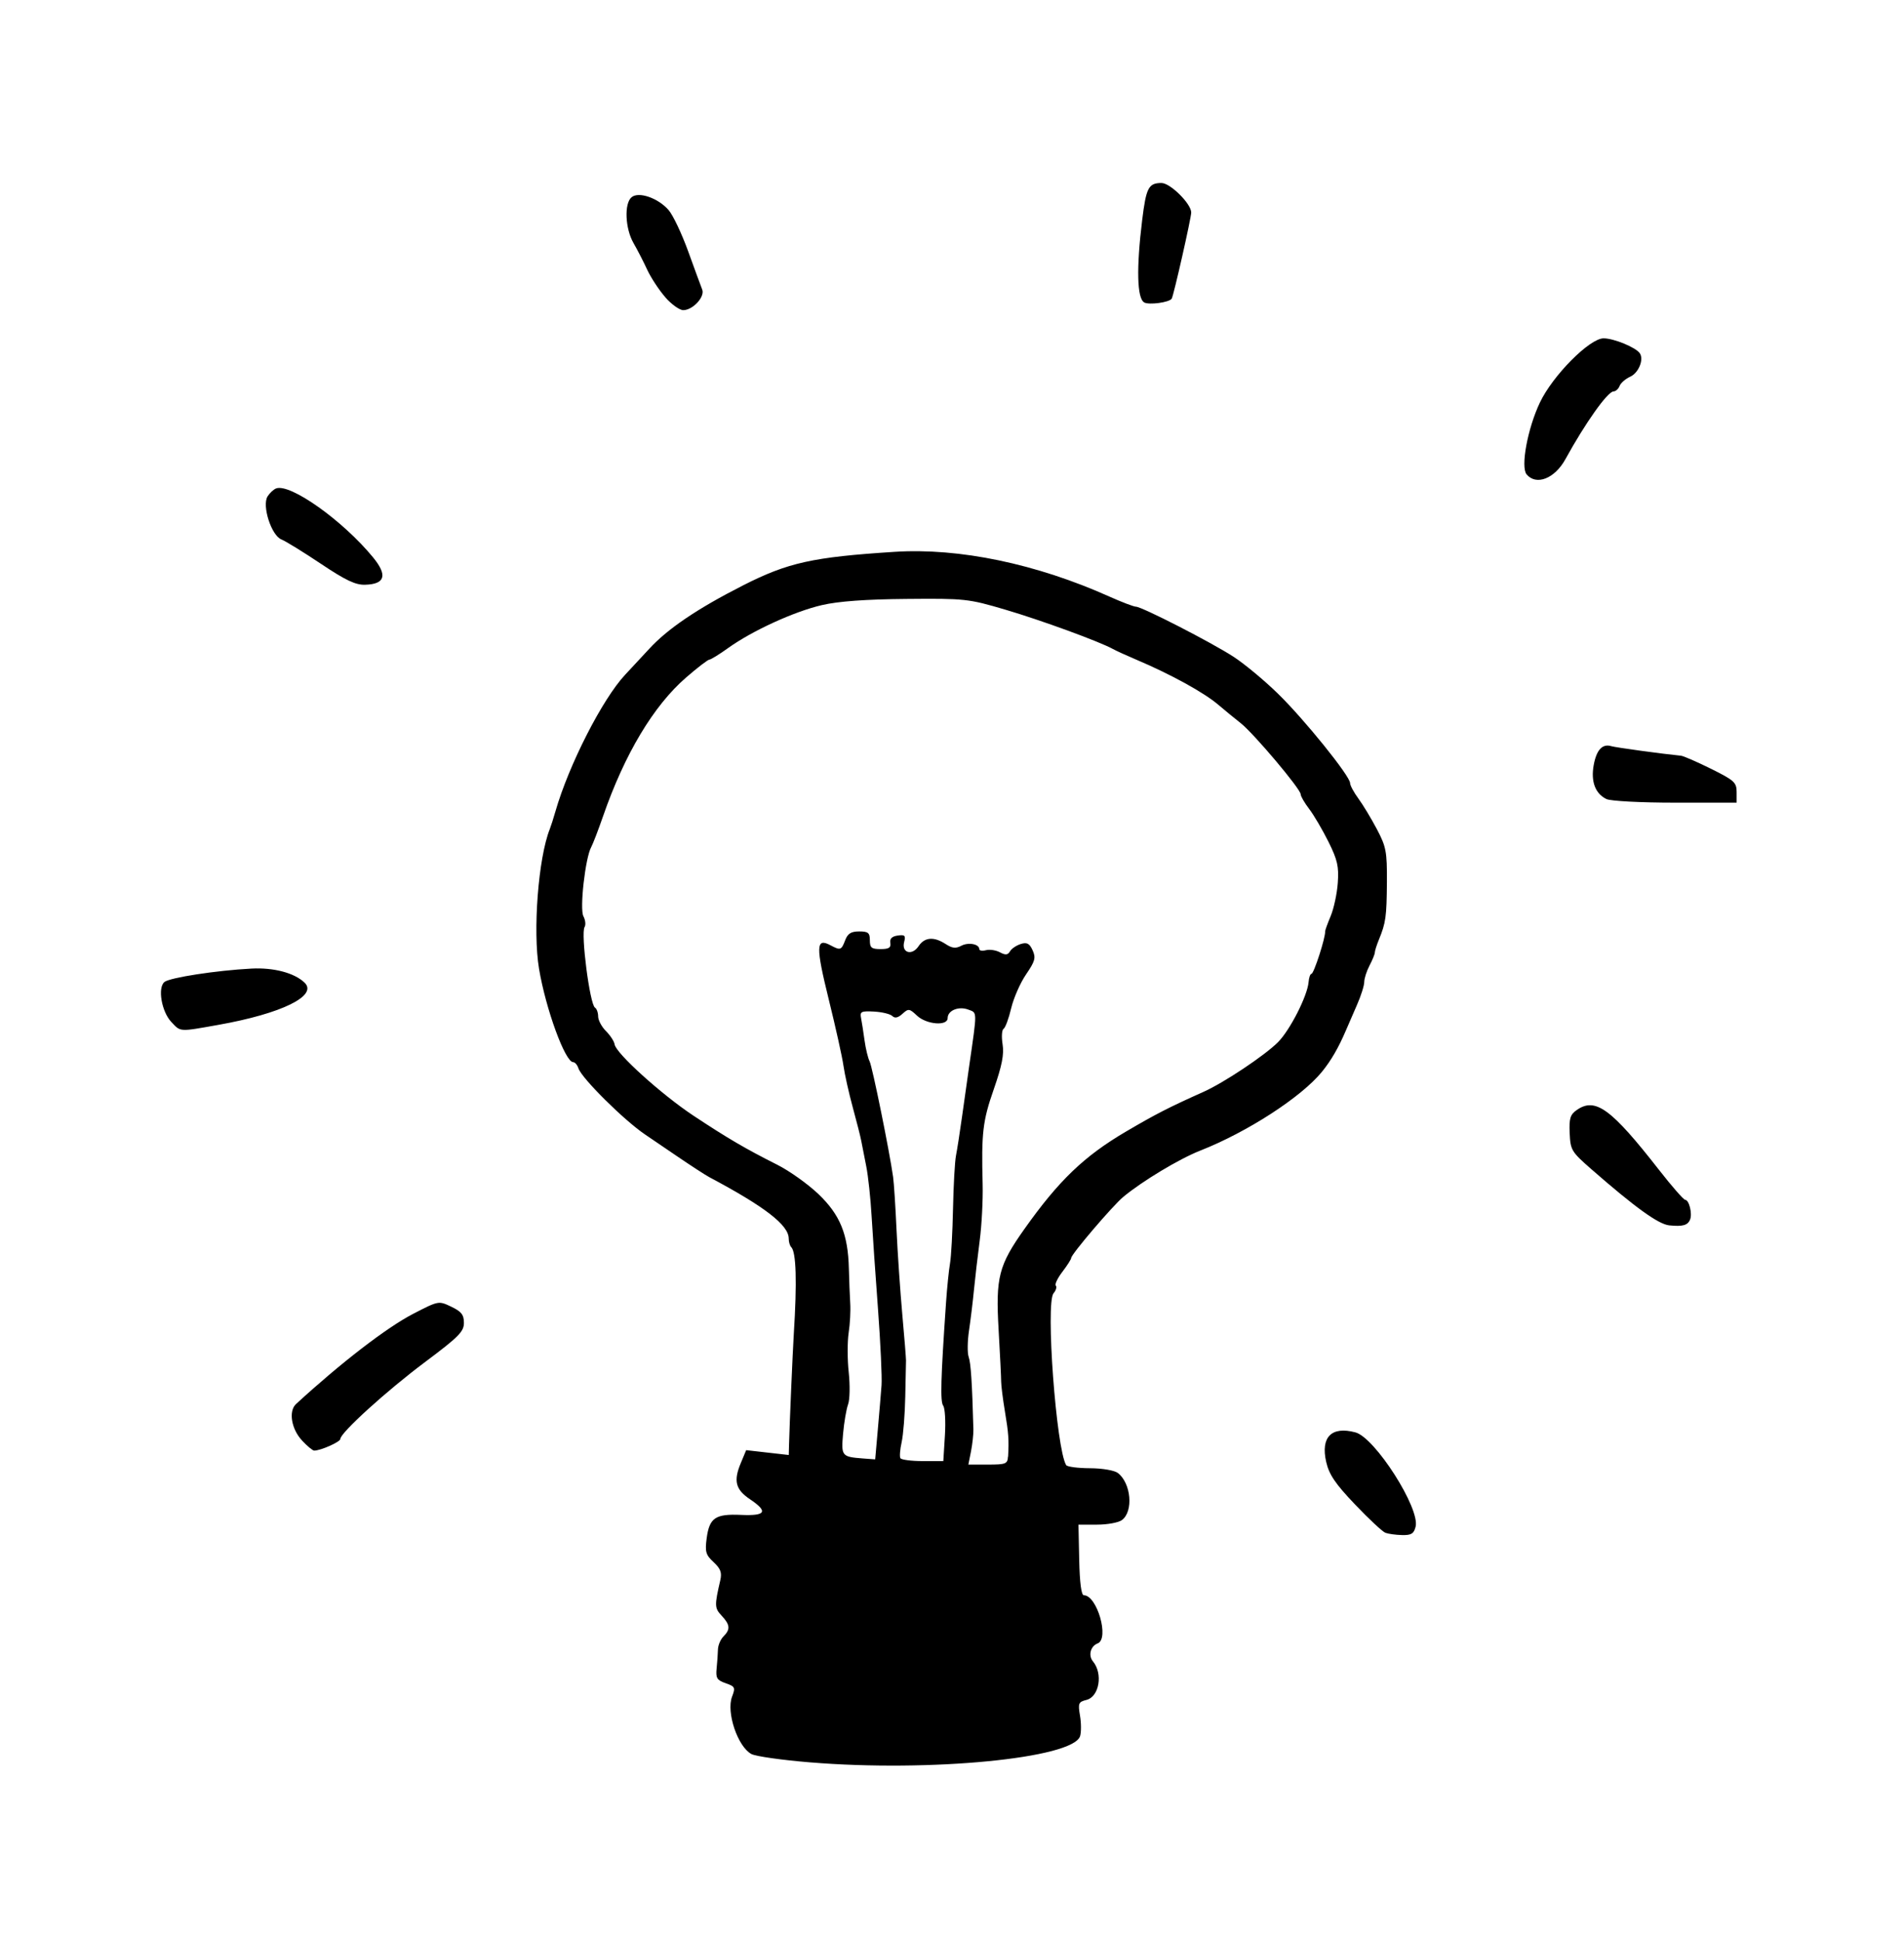 <?xml version="1.0" encoding="UTF-8" standalone="no"?>
<!-- Created with Inkscape (http://www.inkscape.org/) -->

<svg
   xmlns:dc="http://purl.org/dc/elements/1.1/"
   xmlns:cc="http://creativecommons.org/ns#"
   xmlns:rdf="http://www.w3.org/1999/02/22-rdf-syntax-ns#"
   xmlns:svg="http://www.w3.org/2000/svg"
   xmlns="http://www.w3.org/2000/svg"
   xmlns:sodipodi="http://sodipodi.sourceforge.net/DTD/sodipodi-0.dtd"
   xmlns:inkscape="http://www.inkscape.org/namespaces/inkscape"
   width="12.186mm"
   height="12.418mm"
   viewBox="0 0 43.18 44"
   id="svg2"
   version="1.1"
   inkscape:version="0.91 r13725"
   sodipodi:docname="birne_30_rahmenlos.svg">
  <defs
     id="defs4" />
  <sodipodi:namedview
     id="base"
     pagecolor="#ffffff"
     bordercolor="#666666"
     borderopacity="1.0"
     inkscape:pageopacity="0.0"
     inkscape:pageshadow="2"
     inkscape:zoom="11.359375"
     inkscape:cx="14.305446"
     inkscape:cy="18.744075"
     inkscape:document-units="px"
     inkscape:current-layer="layer1"
     showgrid="false"
     inkscape:window-width="1387"
     inkscape:window-height="876"
     inkscape:window-x="53"
     inkscape:window-y="24"
     inkscape:window-maximized="1"
     fit-margin-top="0"
     fit-margin-left="0"
     fit-margin-right="0"
     fit-margin-bottom="0" />
  <g
     inkscape:label="Ebene 1"
     inkscape:groupmode="layer"
     id="layer1"
     transform="translate(-76.676,-91.846)">
    <path
       style="fill:none"
       d="m 77.318,134.287 c -1.418,-1.567 -1.655,-4.553 -1.655,-20.845 0,-17.153 0.179,-19.178 1.829,-20.671 1.563,-1.415 4.519,-1.655 20.345,-1.655 16.668,0 18.681,0.183 20.171,1.829 1.418,1.567 1.655,4.553 1.655,20.845 0,17.153 -0.179,19.178 -1.829,20.671 -1.563,1.415 -4.519,1.655 -20.345,1.655 -16.668,0 -18.681,-0.183 -20.171,-1.829 z"
       id="path4537"
       inkscape:connector-curvature="0" />
    <path
       style="opacity:1;fill:none;fill-opacity:1;stroke:none;stroke-opacity:1"
       d="m 117.785,133.775 c 1.314,-1.314 1.571,-4.574 1.571,-19.929 0,-15.355 -0.257,-18.614 -1.571,-19.929 -1.311,-1.311 -4.528,-1.571 -19.429,-1.571 -14.9,0 -18.117,0.26 -19.429,1.571 -2.336,2.336 -2.336,37.522 0,39.857 1.311,1.311 4.528,1.571 19.429,1.571 14.9,0 18.117,-0.26 19.429,-1.571 z"
       id="path4535"
       inkscape:connector-curvature="0" />
    <path
       style="fill:#000000"
       d="m 95.049,131.804 c -0.636,-0.052 -1.236,-0.137 -1.332,-0.189 -0.311,-0.167 -0.574,-0.946 -0.439,-1.301 0.079,-0.207 0.068,-0.231 -0.145,-0.305 -0.198,-0.069 -0.227,-0.116 -0.205,-0.336 0.014,-0.141 0.028,-0.334 0.03,-0.43 0.003,-0.096 0.059,-0.228 0.125,-0.294 0.161,-0.161 0.151,-0.265 -0.042,-0.472 -0.161,-0.172 -0.163,-0.226 -0.03,-0.802 0.04,-0.174 0.008,-0.262 -0.152,-0.411 -0.177,-0.164 -0.197,-0.234 -0.157,-0.539 0.062,-0.467 0.196,-0.558 0.781,-0.532 0.564,0.025 0.619,-0.074 0.2,-0.356 -0.327,-0.22 -0.376,-0.415 -0.207,-0.819 l 0.122,-0.293 0.483,0.055 0.483,0.055 0.006,-0.231 c 0.013,-0.492 0.082,-2.094 0.108,-2.512 0.075,-1.188 0.055,-1.859 -0.059,-1.972 -0.031,-0.031 -0.056,-0.117 -0.056,-0.192 0,-0.305 -0.538,-0.721 -1.802,-1.393 -0.089,-0.047 -0.425,-0.266 -0.748,-0.486 -0.323,-0.22 -0.641,-0.436 -0.706,-0.48 -0.48,-0.324 -1.441,-1.278 -1.513,-1.501 -0.025,-0.077 -0.078,-0.14 -0.119,-0.14 -0.182,0 -0.622,-1.205 -0.775,-2.12 -0.143,-0.858 -0.016,-2.511 0.244,-3.164 0.026,-0.066 0.084,-0.246 0.128,-0.4 0.303,-1.055 1.068,-2.554 1.584,-3.103 0.168,-0.179 0.411,-0.44 0.54,-0.581 0.421,-0.459 1.092,-0.913 2.127,-1.44 1.023,-0.52 1.581,-0.644 3.443,-0.763 1.462,-0.094 3.212,0.271 4.871,1.015 0.279,0.125 0.55,0.228 0.601,0.229 0.136,0.002 1.704,0.805 2.214,1.136 0.242,0.157 0.695,0.532 1.005,0.835 0.598,0.582 1.637,1.87 1.637,2.028 0,0.052 0.084,0.209 0.187,0.349 0.103,0.14 0.292,0.453 0.42,0.695 0.211,0.4 0.232,0.51 0.228,1.201 -0.006,0.784 -0.024,0.922 -0.182,1.306 -0.051,0.124 -0.092,0.255 -0.092,0.291 0,0.036 -0.054,0.169 -0.12,0.295 -0.066,0.126 -0.12,0.294 -0.12,0.374 -2e-4,0.08 -0.074,0.314 -0.165,0.52 -0.09,0.207 -0.203,0.466 -0.25,0.576 -0.167,0.391 -0.336,0.684 -0.543,0.938 -0.466,0.574 -1.695,1.37 -2.765,1.79 -0.475,0.187 -1.314,0.692 -1.743,1.049 -0.244,0.204 -1.18,1.301 -1.18,1.384 0,0.029 -0.09,0.17 -0.2,0.314 -0.11,0.144 -0.177,0.285 -0.149,0.313 0.028,0.028 0.005,0.107 -0.052,0.175 -0.183,0.22 0.062,3.529 0.287,3.894 0.023,0.038 0.265,0.07 0.538,0.071 0.279,9.4e-4 0.555,0.048 0.633,0.107 0.303,0.23 0.359,0.874 0.093,1.069 -0.077,0.057 -0.33,0.103 -0.563,0.103 l -0.422,0 0.017,0.8 c 0.011,0.516 0.048,0.8 0.105,0.801 0.301,6.1e-4 0.584,0.988 0.313,1.092 -0.162,0.062 -0.217,0.274 -0.106,0.408 0.231,0.278 0.143,0.8 -0.147,0.873 -0.181,0.045 -0.195,0.077 -0.147,0.357 0.029,0.169 0.029,0.378 0.002,0.465 -0.16,0.504 -3.402,0.818 -6.124,0.594 z m 4.489,-6.93 c 0.021,-0.386 0.011,-0.531 -0.072,-1.027 -0.047,-0.283 -0.085,-0.586 -0.085,-0.674 2.1e-4,-0.088 -0.026,-0.618 -0.058,-1.178 -0.069,-1.189 6.02e-4,-1.46 0.585,-2.284 0.78,-1.101 1.356,-1.653 2.303,-2.209 0.676,-0.397 0.976,-0.551 1.761,-0.902 0.46,-0.206 1.384,-0.822 1.686,-1.124 0.273,-0.273 0.669,-1.051 0.695,-1.365 0.008,-0.102 0.038,-0.186 0.065,-0.186 0.054,0 0.321,-0.826 0.31,-0.961 -0.002,-0.022 0.055,-0.179 0.126,-0.349 0.071,-0.17 0.144,-0.508 0.161,-0.751 0.027,-0.371 -0.007,-0.522 -0.211,-0.932 -0.134,-0.269 -0.33,-0.604 -0.437,-0.744 -0.107,-0.14 -0.194,-0.291 -0.194,-0.335 0,-0.118 -1.064,-1.379 -1.36,-1.612 -0.14,-0.11 -0.368,-0.297 -0.506,-0.415 -0.322,-0.276 -1.08,-0.693 -1.857,-1.022 -0.22,-0.093 -0.461,-0.203 -0.535,-0.244 -0.306,-0.169 -1.637,-0.656 -2.444,-0.893 -0.834,-0.246 -0.912,-0.254 -2.235,-0.242 -0.931,0.008 -1.547,0.053 -1.921,0.14 -0.627,0.145 -1.579,0.581 -2.123,0.971 -0.203,0.146 -0.397,0.265 -0.429,0.265 -0.033,0 -0.27,0.182 -0.526,0.404 -0.74,0.641 -1.395,1.735 -1.885,3.148 -0.109,0.314 -0.23,0.629 -0.269,0.7 -0.134,0.245 -0.265,1.402 -0.176,1.567 0.045,0.085 0.057,0.195 0.026,0.245 -0.089,0.144 0.119,1.754 0.236,1.826 0.039,0.024 0.072,0.114 0.072,0.2 0,0.085 0.08,0.236 0.178,0.333 0.098,0.098 0.186,0.233 0.195,0.3 0.028,0.201 1.06,1.134 1.788,1.617 0.77,0.51 1.182,0.751 1.901,1.113 0.275,0.138 0.694,0.437 0.932,0.663 0.493,0.471 0.673,0.911 0.692,1.693 0.006,0.264 0.021,0.618 0.031,0.786 0.011,0.168 -0.005,0.469 -0.036,0.67 -0.03,0.201 -0.03,0.604 0.002,0.896 0.031,0.292 0.025,0.619 -0.015,0.725 -0.039,0.107 -0.09,0.404 -0.113,0.661 -0.045,0.512 -0.032,0.528 0.448,0.565 l 0.28,0.021 0.06,-0.681 c 0.033,-0.374 0.071,-0.825 0.084,-1.001 0.013,-0.176 -0.023,-0.951 -0.08,-1.721 -0.058,-0.771 -0.123,-1.725 -0.146,-2.122 -0.023,-0.396 -0.077,-0.901 -0.121,-1.121 -0.044,-0.22 -0.095,-0.479 -0.113,-0.576 -0.018,-0.097 -0.105,-0.439 -0.193,-0.761 -0.088,-0.322 -0.183,-0.747 -0.211,-0.945 -0.028,-0.198 -0.179,-0.877 -0.335,-1.508 -0.295,-1.195 -0.289,-1.397 0.04,-1.221 0.227,0.121 0.248,0.114 0.334,-0.113 0.058,-0.153 0.134,-0.2 0.318,-0.2 0.205,0 0.242,0.031 0.242,0.2 0,0.17 0.037,0.2 0.244,0.2 0.188,0 0.238,-0.032 0.22,-0.14 -0.016,-0.096 0.037,-0.149 0.168,-0.167 0.161,-0.023 0.184,0 0.146,0.145 -0.065,0.248 0.178,0.32 0.327,0.096 0.137,-0.206 0.348,-0.222 0.614,-0.048 0.146,0.096 0.23,0.105 0.352,0.04 0.162,-0.087 0.411,-0.041 0.411,0.075 0,0.035 0.068,0.046 0.152,0.024 0.084,-0.022 0.226,-2e-4 0.316,0.048 0.126,0.068 0.179,0.062 0.228,-0.022 0.035,-0.061 0.145,-0.135 0.244,-0.166 0.142,-0.044 0.198,-0.014 0.269,0.142 0.077,0.17 0.057,0.246 -0.148,0.546 -0.131,0.191 -0.283,0.537 -0.338,0.769 -0.055,0.231 -0.132,0.441 -0.172,0.465 -0.04,0.025 -0.05,0.182 -0.023,0.351 0.037,0.229 -0.014,0.486 -0.199,1.018 -0.252,0.721 -0.283,0.991 -0.253,2.155 0.009,0.356 -0.021,0.932 -0.067,1.281 -0.046,0.349 -0.104,0.85 -0.13,1.114 -0.025,0.264 -0.076,0.679 -0.112,0.921 -0.036,0.242 -0.04,0.512 -0.008,0.6 0.049,0.136 0.079,0.592 0.107,1.641 0.003,0.11 -0.022,0.335 -0.054,0.5 l -0.06,0.3 0.444,0 c 0.404,0 0.445,-0.016 0.454,-0.18 z m -1.433,-0.48 c 0.02,-0.319 0.002,-0.624 -0.039,-0.678 -0.069,-0.09 -0.055,-0.609 0.065,-2.344 0.023,-0.33 0.063,-0.727 0.09,-0.881 0.027,-0.154 0.057,-0.713 0.068,-1.241 0.011,-0.528 0.041,-1.069 0.067,-1.201 0.026,-0.132 0.088,-0.528 0.137,-0.881 0.049,-0.352 0.123,-0.875 0.164,-1.161 0.183,-1.267 0.184,-1.194 -0.022,-1.271 -0.219,-0.083 -0.468,0.02 -0.468,0.193 0,0.185 -0.479,0.147 -0.695,-0.056 -0.172,-0.162 -0.194,-0.165 -0.33,-0.041 -0.1,0.091 -0.172,0.106 -0.229,0.05 -0.045,-0.045 -0.231,-0.091 -0.412,-0.101 -0.293,-0.016 -0.326,-2.2e-4 -0.298,0.144 0.018,0.089 0.053,0.317 0.079,0.506 0.026,0.189 0.078,0.405 0.116,0.48 0.062,0.123 0.447,2.019 0.532,2.618 0.019,0.132 0.054,0.673 0.078,1.201 0.024,0.528 0.084,1.393 0.131,1.921 0.048,0.528 0.085,0.997 0.084,1.041 -0.002,0.044 -0.01,0.411 -0.017,0.816 -0.008,0.405 -0.045,0.871 -0.082,1.036 -0.037,0.165 -0.05,0.329 -0.028,0.364 0.022,0.035 0.25,0.065 0.506,0.065 l 0.467,0 0.036,-0.58 z m 9.989,2.204 c -0.066,-0.025 -0.376,-0.314 -0.689,-0.643 -0.448,-0.47 -0.587,-0.676 -0.653,-0.963 -0.129,-0.564 0.12,-0.815 0.663,-0.67 0.445,0.119 1.469,1.723 1.365,2.138 -0.04,0.16 -0.098,0.195 -0.308,0.19 -0.142,-0.003 -0.313,-0.027 -0.379,-0.052 z m -24.569,-2.093 c -0.242,-0.259 -0.309,-0.665 -0.136,-0.825 1.023,-0.94 2.06,-1.738 2.661,-2.048 0.574,-0.296 0.574,-0.296 0.861,-0.159 0.23,0.11 0.286,0.182 0.286,0.366 0,0.198 -0.118,0.317 -0.877,0.885 -0.873,0.652 -1.925,1.607 -1.925,1.746 0,0.067 -0.445,0.265 -0.594,0.265 -0.034,0 -0.159,-0.103 -0.277,-0.23 z m 31.006,-4.877 c -0.246,-0.026 -0.773,-0.406 -1.765,-1.273 -0.452,-0.395 -0.475,-0.434 -0.492,-0.816 -0.015,-0.336 0.012,-0.422 0.16,-0.526 0.422,-0.295 0.779,-0.035 1.869,1.361 0.29,0.372 0.557,0.676 0.592,0.676 0.085,0 0.163,0.308 0.111,0.442 -0.052,0.135 -0.167,0.168 -0.476,0.136 z m -33.971,-4.613 c -0.22,-0.234 -0.313,-0.775 -0.155,-0.905 0.12,-0.099 1.183,-0.263 1.975,-0.304 0.506,-0.026 0.973,0.098 1.203,0.319 0.308,0.296 -0.521,0.702 -1.949,0.956 -0.904,0.161 -0.859,0.164 -1.073,-0.065 z m 32.547,-5.053 c -0.254,-0.124 -0.356,-0.398 -0.288,-0.771 0.063,-0.344 0.197,-0.489 0.398,-0.428 0.098,0.03 1.173,0.177 1.583,0.217 0.056,0.006 0.362,0.139 0.681,0.297 0.526,0.261 0.579,0.309 0.579,0.527 l 0,0.24 -1.393,0 c -0.784,0 -1.466,-0.036 -1.56,-0.082 z m -29.152,-5.333 c -0.396,-0.265 -0.8,-0.514 -0.897,-0.553 -0.228,-0.09 -0.445,-0.766 -0.314,-0.976 0.048,-0.076 0.134,-0.157 0.193,-0.18 0.318,-0.122 1.514,0.727 2.199,1.562 0.333,0.406 0.275,0.608 -0.18,0.621 -0.217,0.007 -0.443,-0.101 -1.001,-0.474 z m 27.342,-2.029 c -0.139,-0.167 0.022,-1.039 0.301,-1.627 0.29,-0.612 1.128,-1.457 1.445,-1.457 0.232,0 0.734,0.207 0.822,0.339 0.096,0.143 -0.028,0.445 -0.218,0.531 -0.107,0.049 -0.216,0.143 -0.241,0.21 -0.025,0.066 -0.087,0.122 -0.138,0.124 -0.135,0.004 -0.64,0.716 -1.09,1.535 -0.243,0.443 -0.664,0.607 -0.882,0.344 z M 91.763,98.583 c -0.141,-0.161 -0.324,-0.44 -0.408,-0.62 -0.083,-0.181 -0.224,-0.454 -0.312,-0.607 -0.19,-0.329 -0.214,-0.898 -0.044,-1.039 0.162,-0.135 0.603,0.018 0.84,0.291 0.1,0.115 0.3,0.538 0.445,0.939 0.145,0.401 0.288,0.79 0.317,0.863 0.066,0.164 -0.213,0.467 -0.43,0.467 -0.084,0 -0.267,-0.131 -0.408,-0.292 z M 102.624,98.701 c -0.162,-0.091 -0.179,-0.774 -0.045,-1.868 0.09,-0.733 0.144,-0.837 0.436,-0.839 0.199,-0.002 0.676,0.471 0.676,0.669 0,0.124 -0.401,1.896 -0.443,1.955 -0.06,0.085 -0.514,0.146 -0.625,0.084 z"
       id="path5100"
       inkscape:connector-curvature="0" />
  </g>
</svg>
